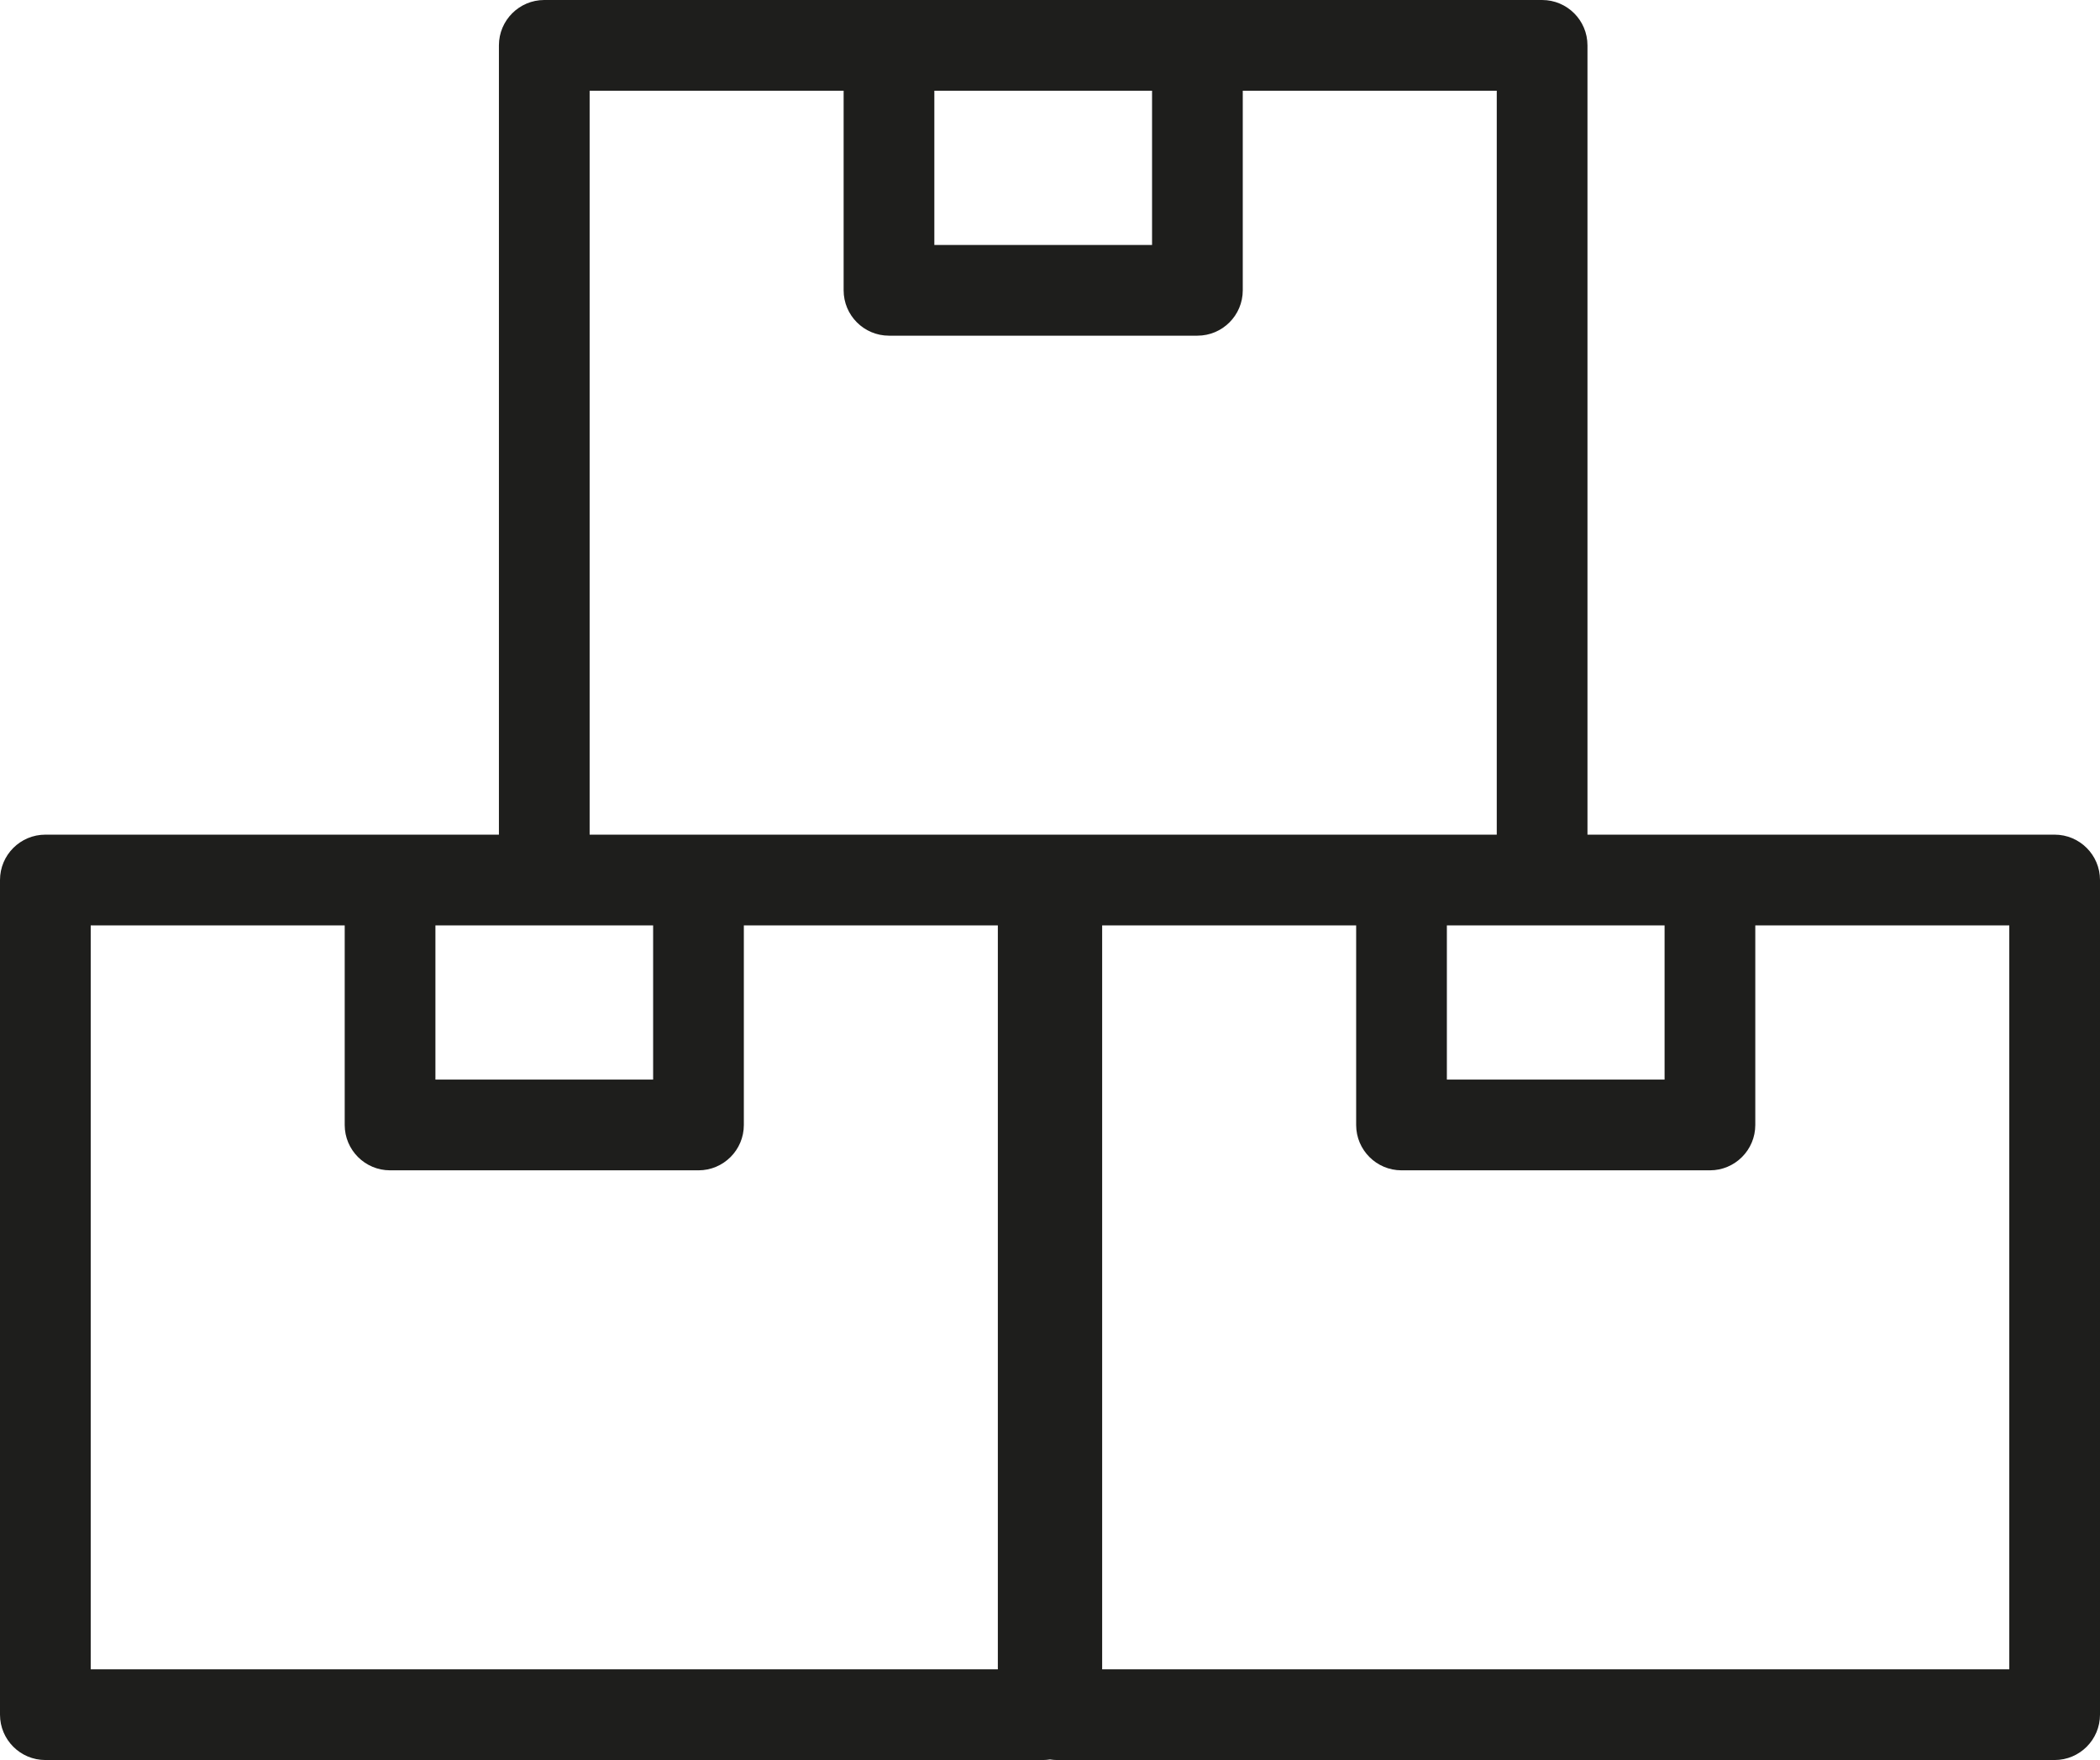 <?xml version="1.0" encoding="utf-8"?>
<!-- Generator: Adobe Illustrator 27.8.0, SVG Export Plug-In . SVG Version: 6.00 Build 0)  -->
<svg version="1.1" id="Laag_1" xmlns="http://www.w3.org/2000/svg" xmlns:xlink="http://www.w3.org/1999/xlink" x="0px" y="0px"
	 viewBox="0 0 463 388" style="enable-background:new 0 0 463 388;" xml:space="preserve">
<style type="text/css">
	.st0{fill:#1E1E1C;}
</style>
<path class="st0" d="M10,388h220c0.51,0,1.01-0.05,1.5-0.12c0.49,0.07,0.99,0.12,1.5,0.12h220c5.52,0,10-4.48,10-10V194
	c0-5.52-4.48-10-10-10h-76h-27V10c0-5.52-4.48-10-10-10h-76h-68h-76c-5.52,0-10,4.48-10,10v174H86H10c-5.52,0-10,4.48-10,10v184
	C0,383.52,4.48,388,10,388z M443,368H243V204h56v44c0,5.52,4.48,10,10,10h68c5.52,0,10-4.48,10-10v-44h56V368z M367,238h-48v-34h21
	h27V238z M254,20v34h-48V20H254z M130,20h56v44c0,5.52,4.48,10,10,10h68c5.52,0,10-4.48,10-10V20h56v164h-21h-76h-3h-76h-24V20z
	 M120,204h24v34H96v-34H120z M20,204h56v44c0,5.52,4.48,10,10,10h68c5.52,0,10-4.48,10-10v-44h56v164H20V204z"/>
</svg>
